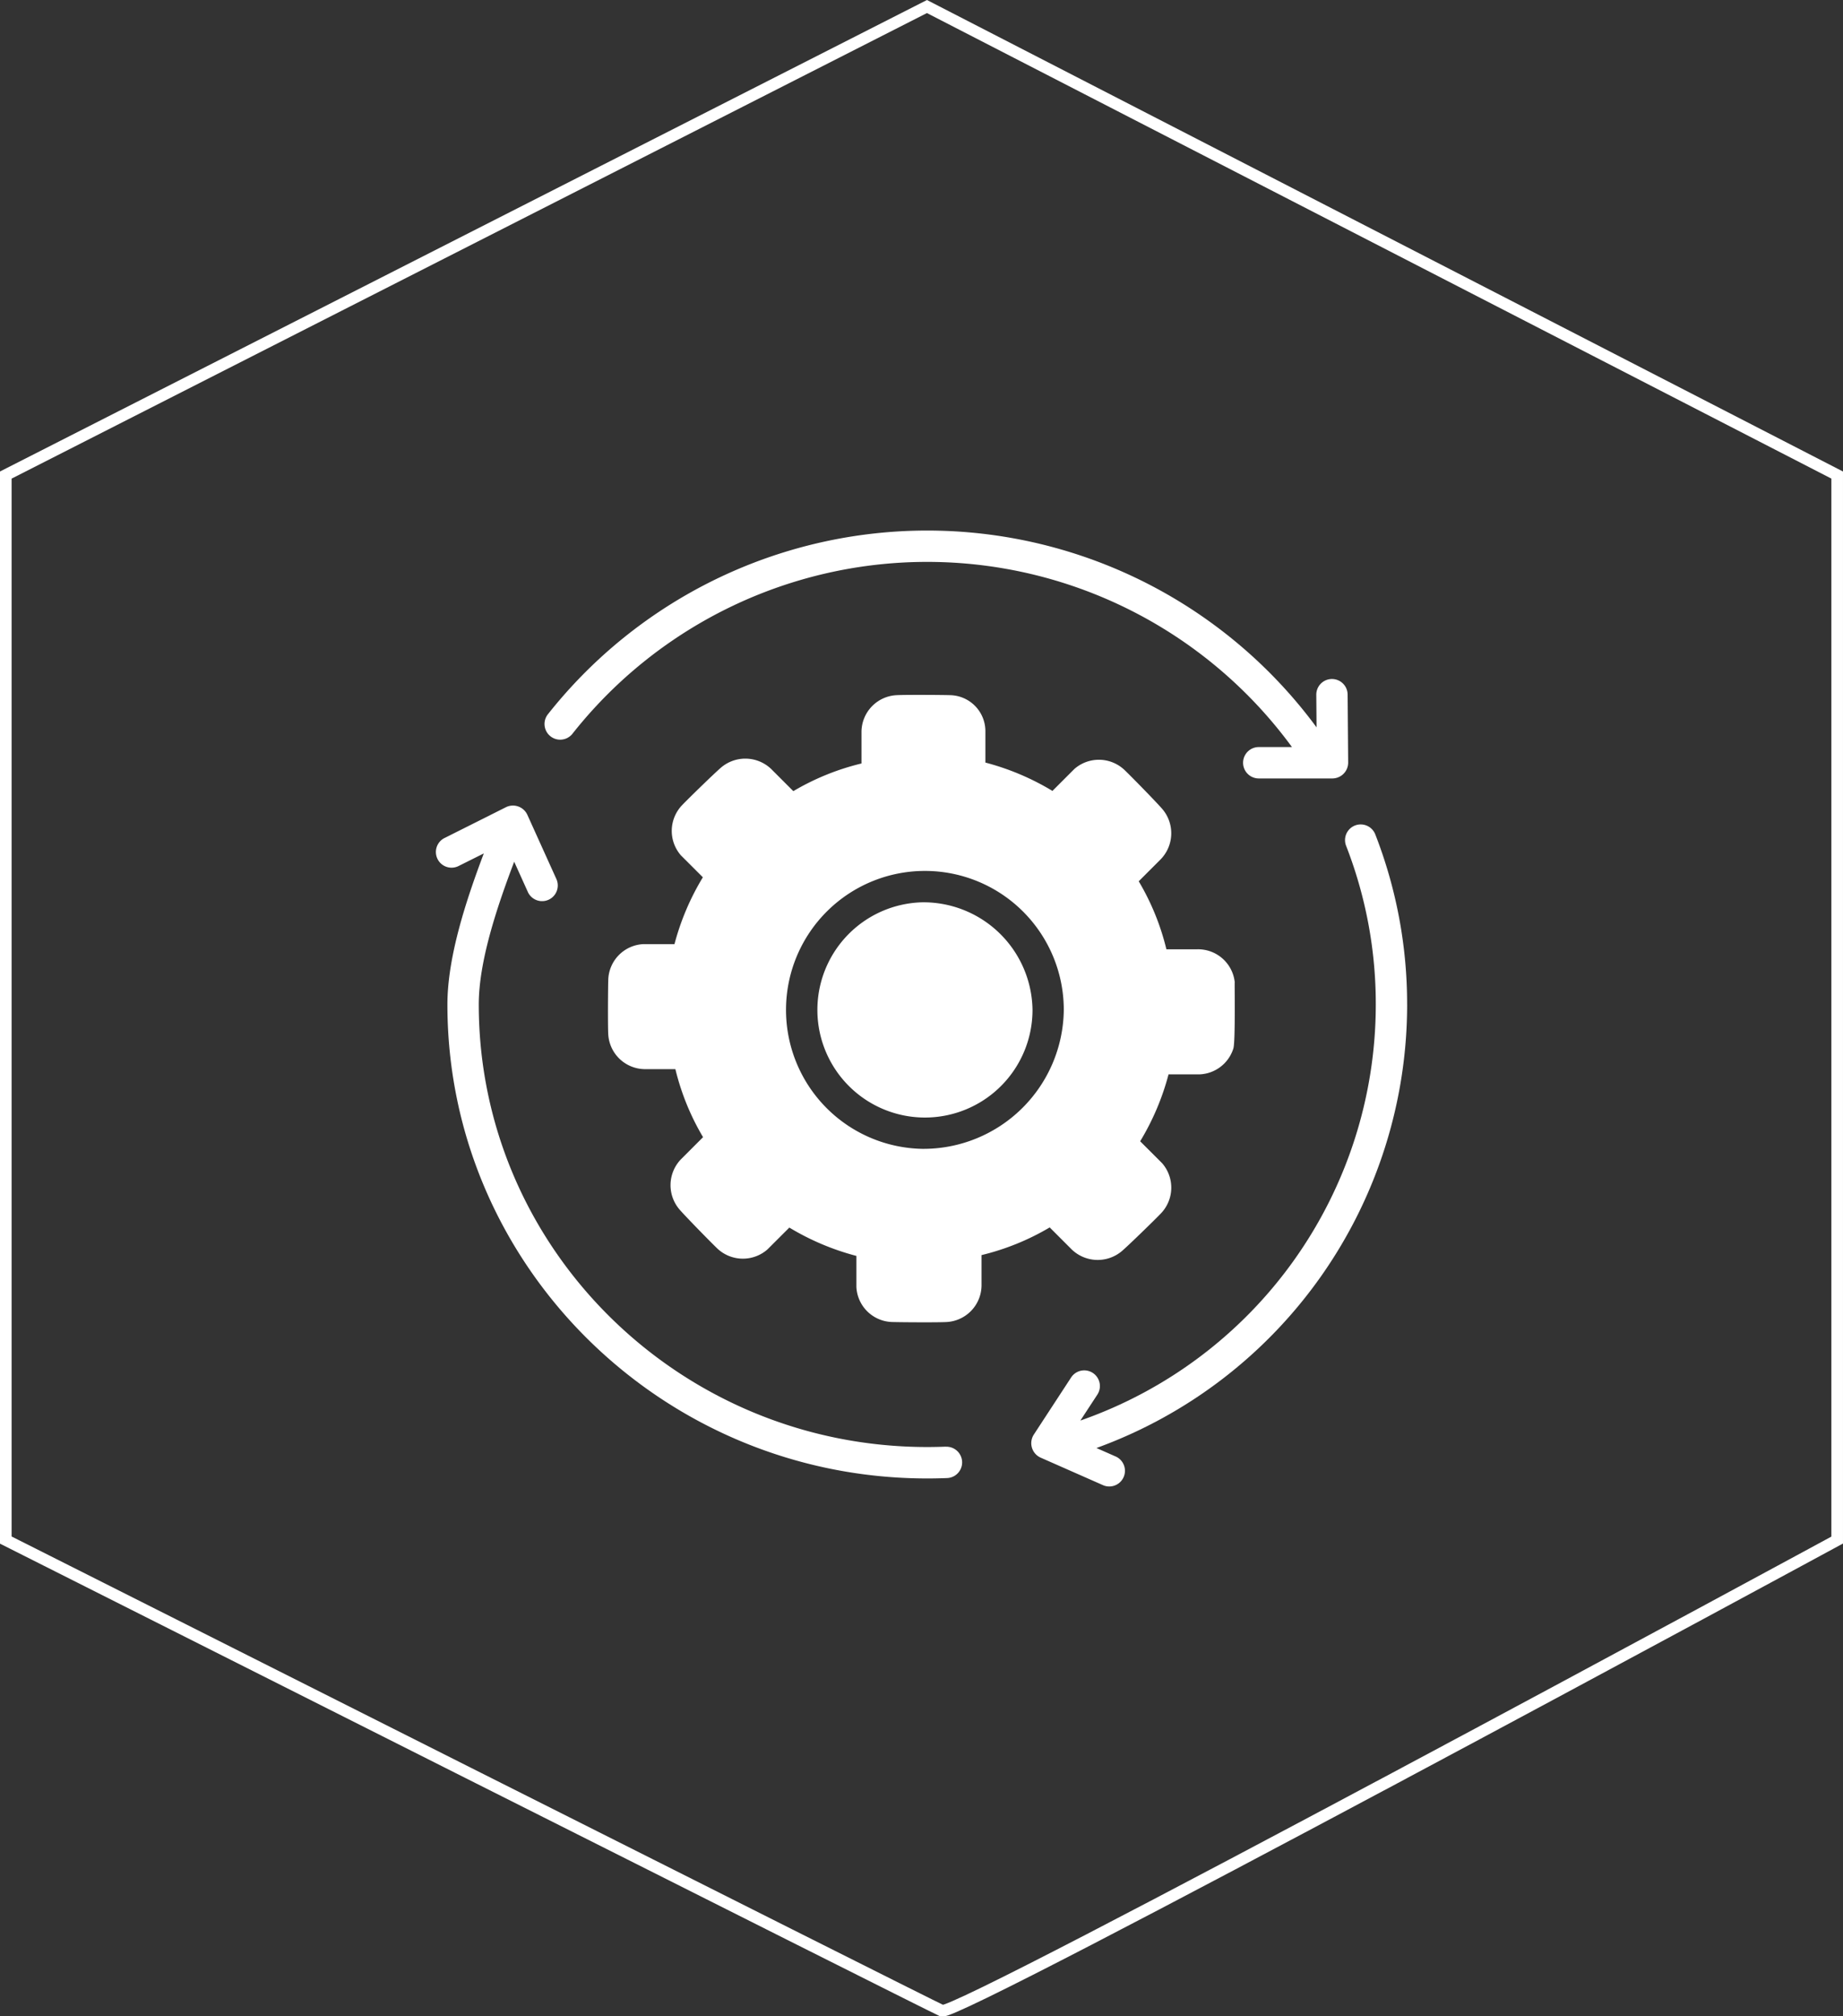 <svg xmlns="http://www.w3.org/2000/svg" width="158.624" height="173.427" viewBox="0 0 158.624 173.427">
  <rect x="0" y="0" width="158.624" height="173.427" fill="#333333" stroke="none"/>
  <g id="Group_5529" data-name="Group 5529" transform="translate(-713.063 -1372.438)">
    <path id="Path_7252" data-name="Path 7252" d="M456.658,4315,535,4355.3v91.608s-75.76,41.053-77.05,40.486-80.574-40.486-80.574-40.486V4355.3Z" transform="translate(336.186 -2942)" fill="none" stroke="#fff" stroke-width="1"/>
    <g id="settings_6_" data-name="settings (6)" transform="translate(750.579 1417.08)">
      <path id="Path_7245" data-name="Path 7245" d="M82.99,15.1a1.348,1.348,0,0,0-1.348-1.337h-.011a1.349,1.349,0,0,0-1.337,1.36l.023,2.8A41.628,41.628,0,0,0,14.157,16.8a1.348,1.348,0,0,0,2.121,1.666A38.914,38.914,0,0,1,78.2,19.617H75.343a1.348,1.348,0,0,0,0,2.7H81.69a1.365,1.365,0,0,0,1.348-1.36Z" transform="translate(-4.519)" fill="#fff"/>
      <path id="Path_7246" data-name="Path 7246" d="M108.361,53.977a40.13,40.13,0,0,0-2.739-14.628,1.348,1.348,0,1,0-2.512.98,37.437,37.437,0,0,1,2.555,13.648,37.913,37.913,0,0,1-25.426,35.79L81.7,87.537a1.348,1.348,0,0,0-2.258-1.475l-3.216,4.92a1.363,1.363,0,0,0,.584,1.971l5.417,2.389a1.349,1.349,0,0,0,1.088-2.467l-1.693-.746a40.585,40.585,0,0,0,26.741-38.153Z" transform="translate(-24.769 -12.219)" fill="#fff"/>
      <path id="Path_7247" data-name="Path 7247" d="M43.891,91.227q-.8.031-1.6.032c-21.286,0-38.6-17.076-38.6-38.067,0-3.714,1.561-8.358,3.048-12.279l1.189,2.631a1.349,1.349,0,0,0,2.458-1.11L7.869,36.872a1.363,1.363,0,0,0-1.832-.651L.745,38.873a1.348,1.348,0,0,0,1.207,2.411L4.124,40.2c-1.538,4.078-3.132,8.914-3.132,13,0,22.477,18.527,40.763,41.3,40.763q.857,0,1.706-.034a1.348,1.348,0,0,0-.107-2.695c-.53.022.742-.028,0,0Z" transform="translate(0 -11.434)" fill="#fff"/>
      <path id="Path_7248" data-name="Path 7248" d="M57.492,48.429a9.258,9.258,0,1,0,9.5,9.255A9.388,9.388,0,0,0,57.492,48.429Z" transform="translate(-15.641 -15.458)" fill="#fff"/>
      <path id="Path_7249" data-name="Path 7249" d="M72.69,43.843H70.031a21.229,21.229,0,0,0-2.382-5.85l1.9-1.9a3.213,3.213,0,0,0,.123-4.325c-.5-.581-2.662-2.79-3.218-3.321a3.205,3.205,0,0,0-4.343-.115L60.223,30.22a21.886,21.886,0,0,0-5.771-2.438V25.1a3.1,3.1,0,0,0-3.008-3.115c-.773-.024-3.878-.042-4.647,0A3.18,3.18,0,0,0,43.788,25.1v2.76a21.331,21.331,0,0,0-5.867,2.38l-1.9-1.9a3.224,3.224,0,0,0-4.327-.123c-.582.5-2.8,2.657-3.329,3.212a3.2,3.2,0,0,0-.114,4.341l1.884,1.88A21.8,21.8,0,0,0,27.692,43.4H25a3.172,3.172,0,0,0-3.008,3.115c-.022.771-.042,3.87,0,4.637a3.18,3.18,0,0,0,3.119,3h2.659a21.25,21.25,0,0,0,2.382,5.851l-1.9,1.9a3.213,3.213,0,0,0-.123,4.325c.5.581,2.663,2.79,3.218,3.322a3.208,3.208,0,0,0,4.343.114l1.888-1.884a21.889,21.889,0,0,0,5.771,2.438v2.686a3.173,3.173,0,0,0,3.119,3c.773.022,3.878.042,4.647,0A3.18,3.18,0,0,0,54.12,72.8V70.147a21.353,21.353,0,0,0,5.867-2.38l1.9,1.9a3.222,3.222,0,0,0,4.327.122c.582-.5,2.8-2.657,3.329-3.211a3.2,3.2,0,0,0,.114-4.342l-1.884-1.879A21.819,21.819,0,0,0,70.216,54.6h2.7a3.179,3.179,0,0,0,2.881-2.233c.188-.632.086-5.93.117-5.687a3.172,3.172,0,0,0-3.22-2.837ZM49.009,61.008A11.954,11.954,0,1,1,61.2,49.057,12.087,12.087,0,0,1,49.009,61.008Z" transform="translate(-7.157 -6.831)" fill="#fff"/>
    </g>
  </g>
</svg>
